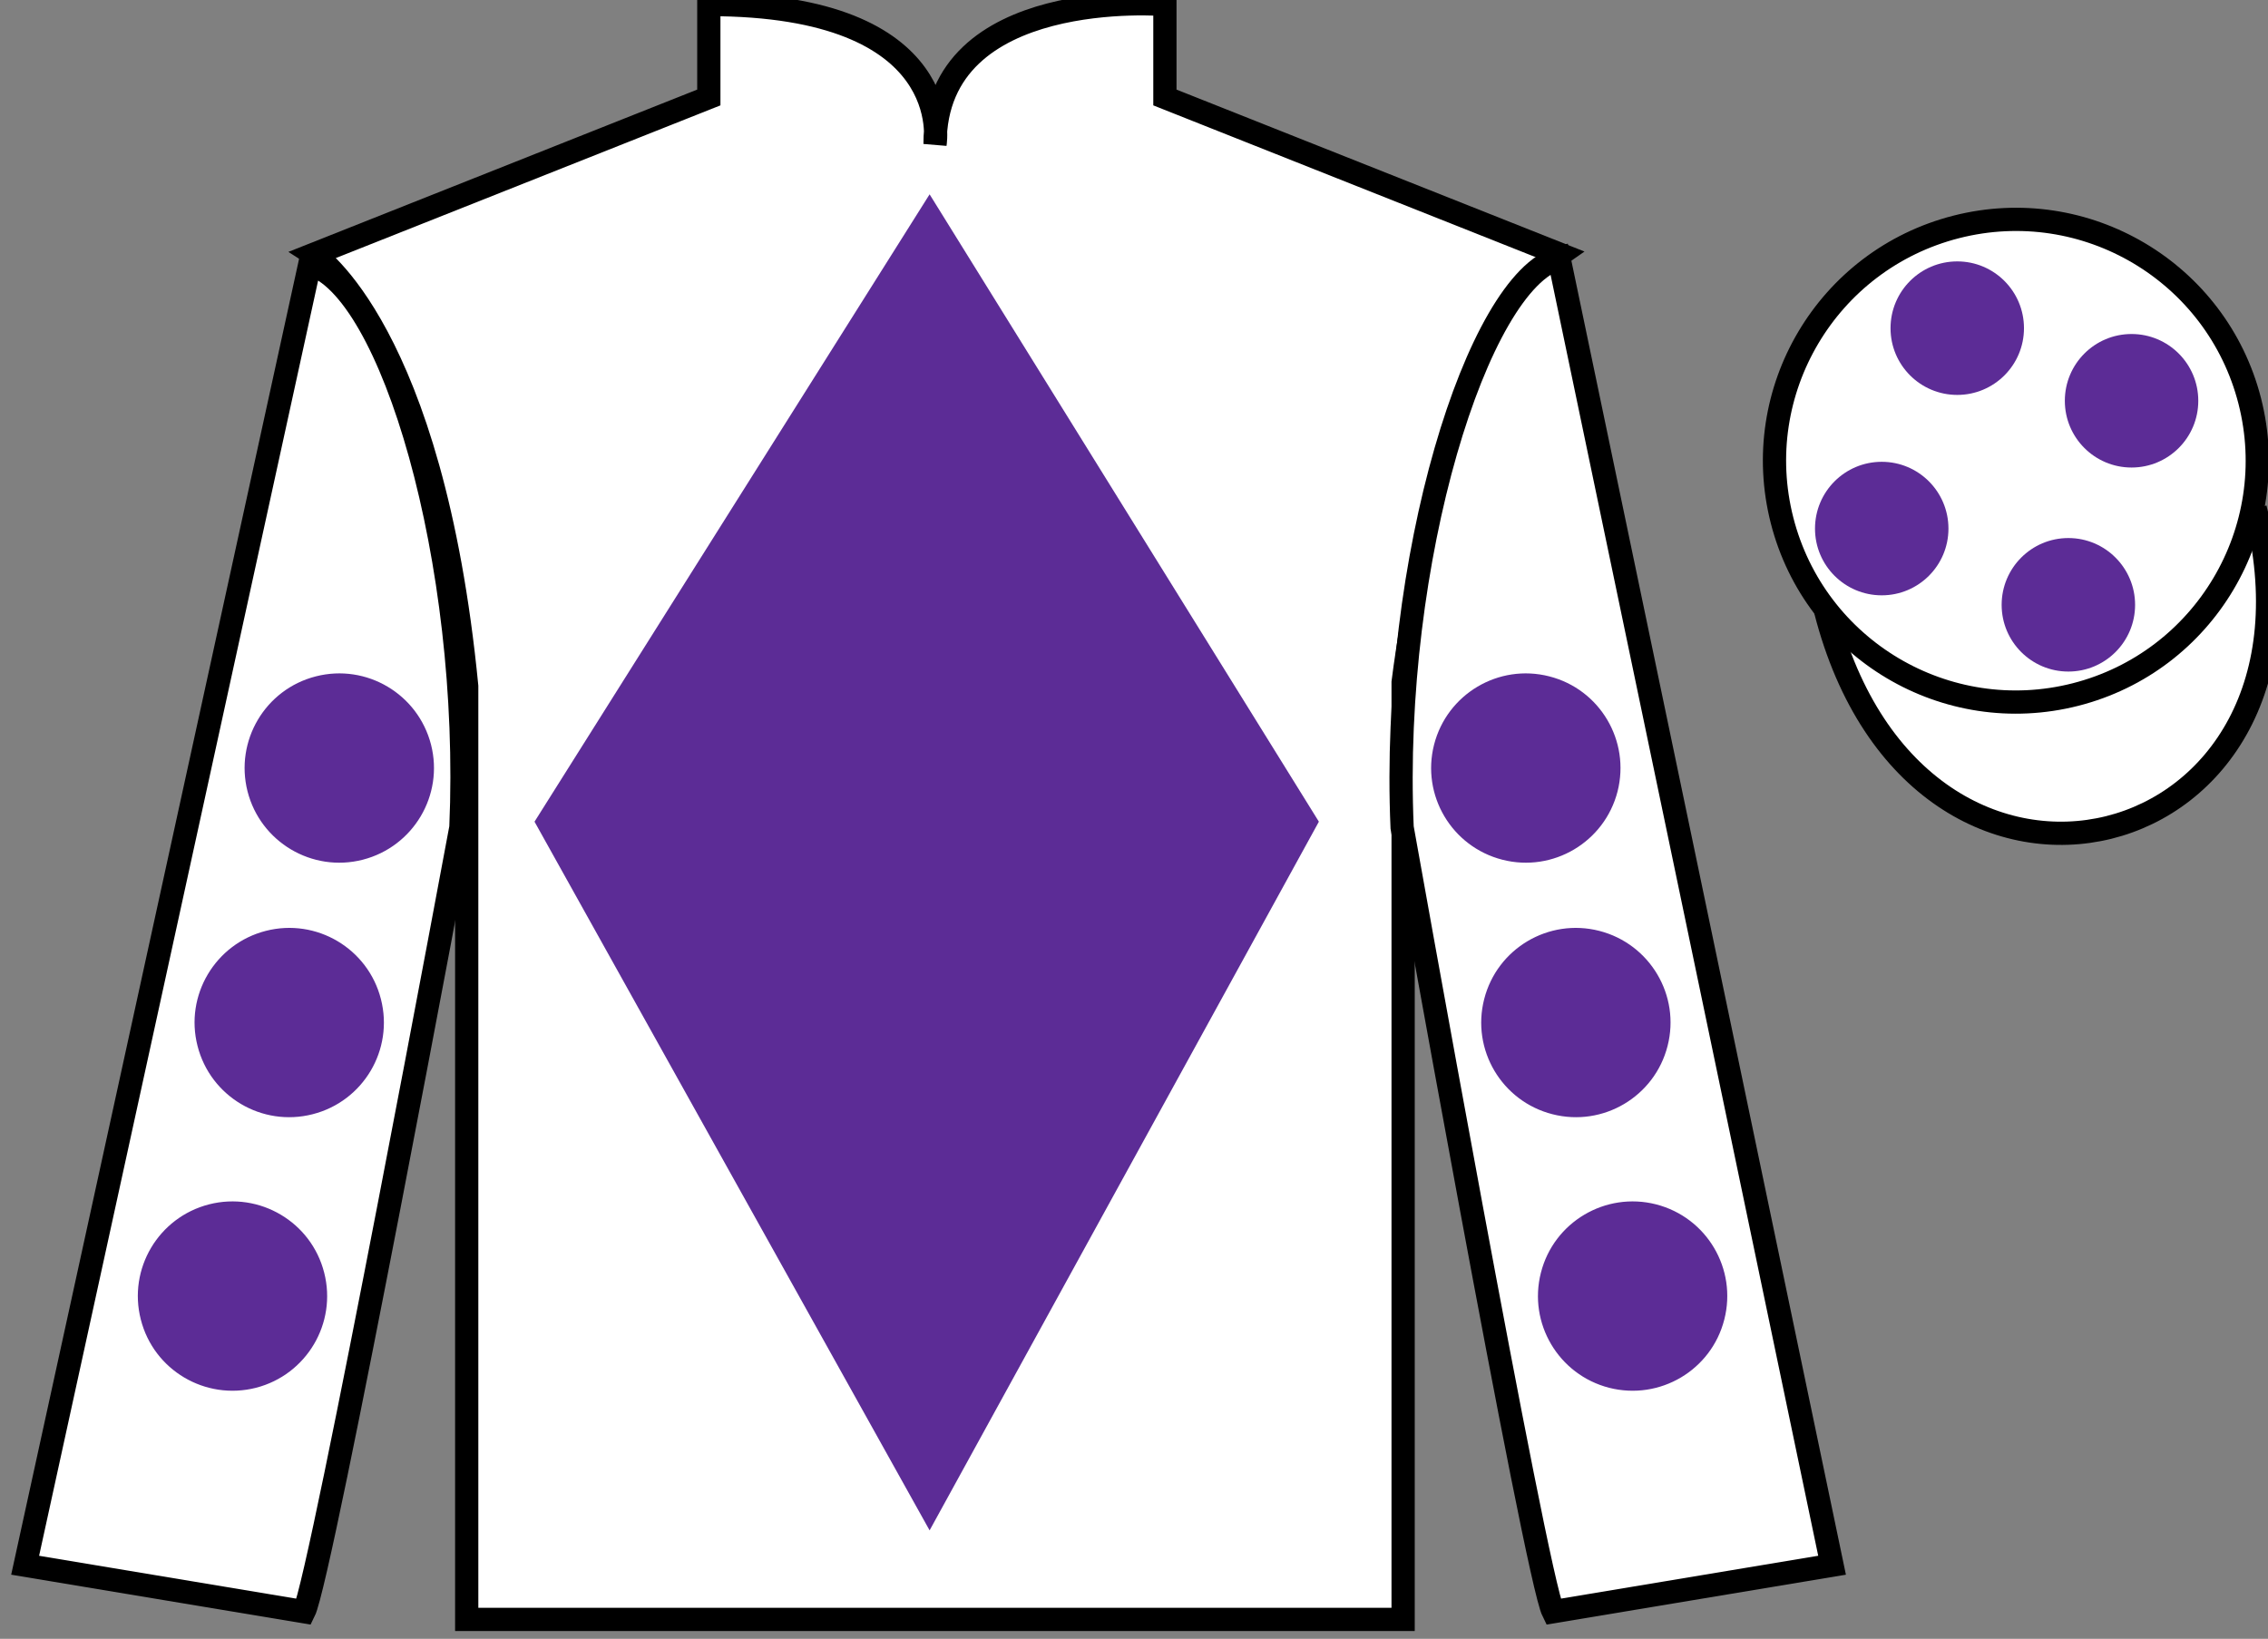 <?xml version="1.0" encoding="UTF-8"?>
<svg xmlns="http://www.w3.org/2000/svg" xmlns:xlink="http://www.w3.org/1999/xlink" width="97.59pt" height="70.53pt" viewBox="0 0 97.59 70.53" version="1.1">
<rect x="0" y="0" width="97.59" height="70.53" fill="#808080" stroke="none"/>
<g id="surface0">
<path style=" stroke:none;fill-rule:nonzero;fill:rgb(100%,100%,100%);fill-opacity:1;" d="M 13.5 10.945 C 13.5 10.945 18.582 14.195 20.082 29.531 C 20.082 29.531 20.082 44.531 20.082 69.695 L 60.375 69.695 L 60.375 29.363 C 60.375 29.363 62.168 14.363 67.125 10.945 L 50.125 4.195 L 50.125 0.195 C 50.125 0.195 40.234 -0.637 40.234 6.195 C 40.234 6.195 41.25 0.195 30.5 0.195 L 30.5 4.195 L 13.5 10.945 "/>
<path style="fill:none;stroke-width:10;stroke-linecap:butt;stroke-linejoin:miter;stroke:rgb(0%,0%,0%);stroke-opacity:1;stroke-miterlimit:4;" d="M 135 595.847 C 135 595.847 185.82 563.347 200.82 409.988 C 200.82 409.988 200.82 259.988 200.82 8.347 L 603.75 8.347 L 603.75 411.667 C 603.75 411.667 621.68 561.667 671.25 595.847 L 501.25 663.347 L 501.25 703.347 C 501.25 703.347 402.344 711.667 402.344 643.347 C 402.344 643.347 412.5 703.347 305 703.347 L 305 663.347 L 135 595.847 Z M 135 595.847 " transform="matrix(0.1,0,0,-0.1,0,70.53)"/>
<path style=" stroke:none;fill-rule:nonzero;fill:rgb(100%,100%,100%);fill-opacity:1;" d="M 13.082 69.363 C 13.832 67.863 19.832 35.613 19.832 35.613 C 20.332 24.113 16.832 12.363 13.332 11.363 L 1.082 67.363 L 13.082 69.363 "/>
<path style="fill:none;stroke-width:10;stroke-linecap:butt;stroke-linejoin:miter;stroke:rgb(0%,0%,0%);stroke-opacity:1;stroke-miterlimit:4;" d="M 130.82 11.667 C 138.32 26.667 198.32 349.167 198.32 349.167 C 203.32 464.167 168.32 581.667 133.32 591.667 L 10.82 31.667 L 130.82 11.667 Z M 130.82 11.667 " transform="matrix(0.1,0,0,-0.1,0,70.53)"/>
<path style=" stroke:none;fill-rule:nonzero;fill:rgb(100%,100%,100%);fill-opacity:1;" d="M 78.832 67.363 L 67.082 11.113 C 63.582 12.113 59.832 24.113 60.332 35.613 C 60.332 35.613 66.082 67.863 66.832 69.363 L 78.832 67.363 "/>
<path style="fill:none;stroke-width:10;stroke-linecap:butt;stroke-linejoin:miter;stroke:rgb(0%,0%,0%);stroke-opacity:1;stroke-miterlimit:4;" d="M 788.32 31.667 L 670.82 594.167 C 635.82 584.167 598.32 464.167 603.32 349.167 C 603.32 349.167 660.82 26.667 668.32 11.667 L 788.32 31.667 Z M 788.32 31.667 " transform="matrix(0.1,0,0,-0.1,0,70.53)"/>
<path style="fill-rule:nonzero;fill:rgb(100%,100%,100%);fill-opacity:1;stroke-width:10;stroke-linecap:butt;stroke-linejoin:miter;stroke:rgb(0%,0%,0%);stroke-opacity:1;stroke-miterlimit:4;" d="M 785.508 442.566 C 825.234 286.941 1009.18 334.519 970.391 486.511 " transform="matrix(0.1,0,0,-0.1,0,70.53)"/>
<path style=" stroke:none;fill-rule:nonzero;fill:rgb(36.085%,17.488%,58.595%);fill-opacity:1;" d="M 40 8.363 L 23 35.363 L 40 65.863 L 56.75 35.363 L 40 8.363 "/>
<path style=" stroke:none;fill-rule:nonzero;fill:rgb(100%,100%,100%);fill-opacity:1;" d="M 89.309 29.891 C 94.867 28.473 98.223 22.816 96.805 17.258 C 95.387 11.703 89.734 8.348 84.176 9.766 C 78.617 11.184 75.262 16.836 76.68 22.395 C 78.098 27.953 83.754 31.309 89.309 29.891 "/>
<path style="fill:none;stroke-width:10;stroke-linecap:butt;stroke-linejoin:miter;stroke:rgb(0%,0%,0%);stroke-opacity:1;stroke-miterlimit:4;" d="M 893.086 406.394 C 948.672 420.573 982.227 477.136 968.047 532.722 C 953.867 588.269 897.344 621.823 841.758 607.644 C 786.172 593.464 752.617 536.941 766.797 481.355 C 780.977 425.769 837.539 392.214 893.086 406.394 Z M 893.086 406.394 " transform="matrix(0.1,0,0,-0.1,0,70.53)"/>
<path style=" stroke:none;fill-rule:nonzero;fill:rgb(36.085%,17.488%,58.595%);fill-opacity:1;" d="M 66.801 47.953 C 68.98 48.512 71.199 47.195 71.754 45.016 C 72.312 42.84 70.996 40.621 68.816 40.062 C 66.637 39.504 64.418 40.82 63.863 43 C 63.305 45.18 64.621 47.398 66.801 47.953 "/>
<path style=" stroke:none;fill-rule:nonzero;fill:rgb(36.085%,17.488%,58.595%);fill-opacity:1;" d="M 64.645 37 C 66.824 37.559 69.043 36.242 69.602 34.062 C 70.156 31.883 68.844 29.664 66.664 29.109 C 64.484 28.551 62.266 29.867 61.707 32.047 C 61.152 34.227 62.465 36.441 64.645 37 "/>
<path style=" stroke:none;fill-rule:nonzero;fill:rgb(36.085%,17.488%,58.595%);fill-opacity:1;" d="M 69.242 59.727 C 71.422 60.281 73.641 58.969 74.195 56.789 C 74.754 54.609 73.438 52.391 71.258 51.832 C 69.078 51.277 66.859 52.594 66.305 54.77 C 65.746 56.949 67.062 59.168 69.242 59.727 "/>
<path style=" stroke:none;fill-rule:nonzero;fill:rgb(36.085%,17.488%,58.595%);fill-opacity:1;" d="M 13.453 47.953 C 11.273 48.512 9.055 47.195 8.5 45.016 C 7.941 42.84 9.258 40.621 11.438 40.062 C 13.617 39.504 15.836 40.82 16.391 43 C 16.949 45.18 15.633 47.398 13.453 47.953 "/>
<path style=" stroke:none;fill-rule:nonzero;fill:rgb(36.085%,17.488%,58.595%);fill-opacity:1;" d="M 15.609 37 C 13.43 37.559 11.211 36.242 10.652 34.062 C 10.098 31.883 11.41 29.664 13.59 29.109 C 15.77 28.551 17.988 29.867 18.547 32.047 C 19.102 34.227 17.785 36.441 15.609 37 "/>
<path style=" stroke:none;fill-rule:nonzero;fill:rgb(36.085%,17.488%,58.595%);fill-opacity:1;" d="M 11.012 59.727 C 8.832 60.281 6.613 58.969 6.059 56.789 C 5.5 54.609 6.816 52.391 8.996 51.832 C 11.176 51.277 13.395 52.594 13.949 54.77 C 14.508 56.949 13.191 59.168 11.012 59.727 "/>
<path style=" stroke:none;fill-rule:nonzero;fill:rgb(36.085%,17.488%,58.595%);fill-opacity:1;" d="M 89 28.902 C 90.586 28.902 91.871 27.617 91.871 26.031 C 91.871 24.445 90.586 23.156 89 23.156 C 87.414 23.156 86.129 24.445 86.129 26.031 C 86.129 27.617 87.414 28.902 89 28.902 "/>
<path style=" stroke:none;fill-rule:nonzero;fill:rgb(36.085%,17.488%,58.595%);fill-opacity:1;" d="M 80.969 25.621 C 82.555 25.621 83.84 24.336 83.84 22.75 C 83.84 21.16 82.555 19.875 80.969 19.875 C 79.383 19.875 78.098 21.16 78.098 22.75 C 78.098 24.336 79.383 25.621 80.969 25.621 "/>
<path style=" stroke:none;fill-rule:nonzero;fill:rgb(36.085%,17.488%,58.595%);fill-opacity:1;" d="M 91.719 20.121 C 93.305 20.121 94.59 18.836 94.59 17.25 C 94.59 15.66 93.305 14.375 91.719 14.375 C 90.133 14.375 88.848 15.66 88.848 17.25 C 88.848 18.836 90.133 20.121 91.719 20.121 "/>
<path style=" stroke:none;fill-rule:nonzero;fill:rgb(36.085%,17.488%,58.595%);fill-opacity:1;" d="M 84.219 16.996 C 85.805 16.996 87.09 15.711 87.09 14.125 C 87.09 12.535 85.805 11.25 84.219 11.25 C 82.633 11.25 81.348 12.535 81.348 14.125 C 81.348 15.711 82.633 16.996 84.219 16.996 "/>
</g>
</svg>
